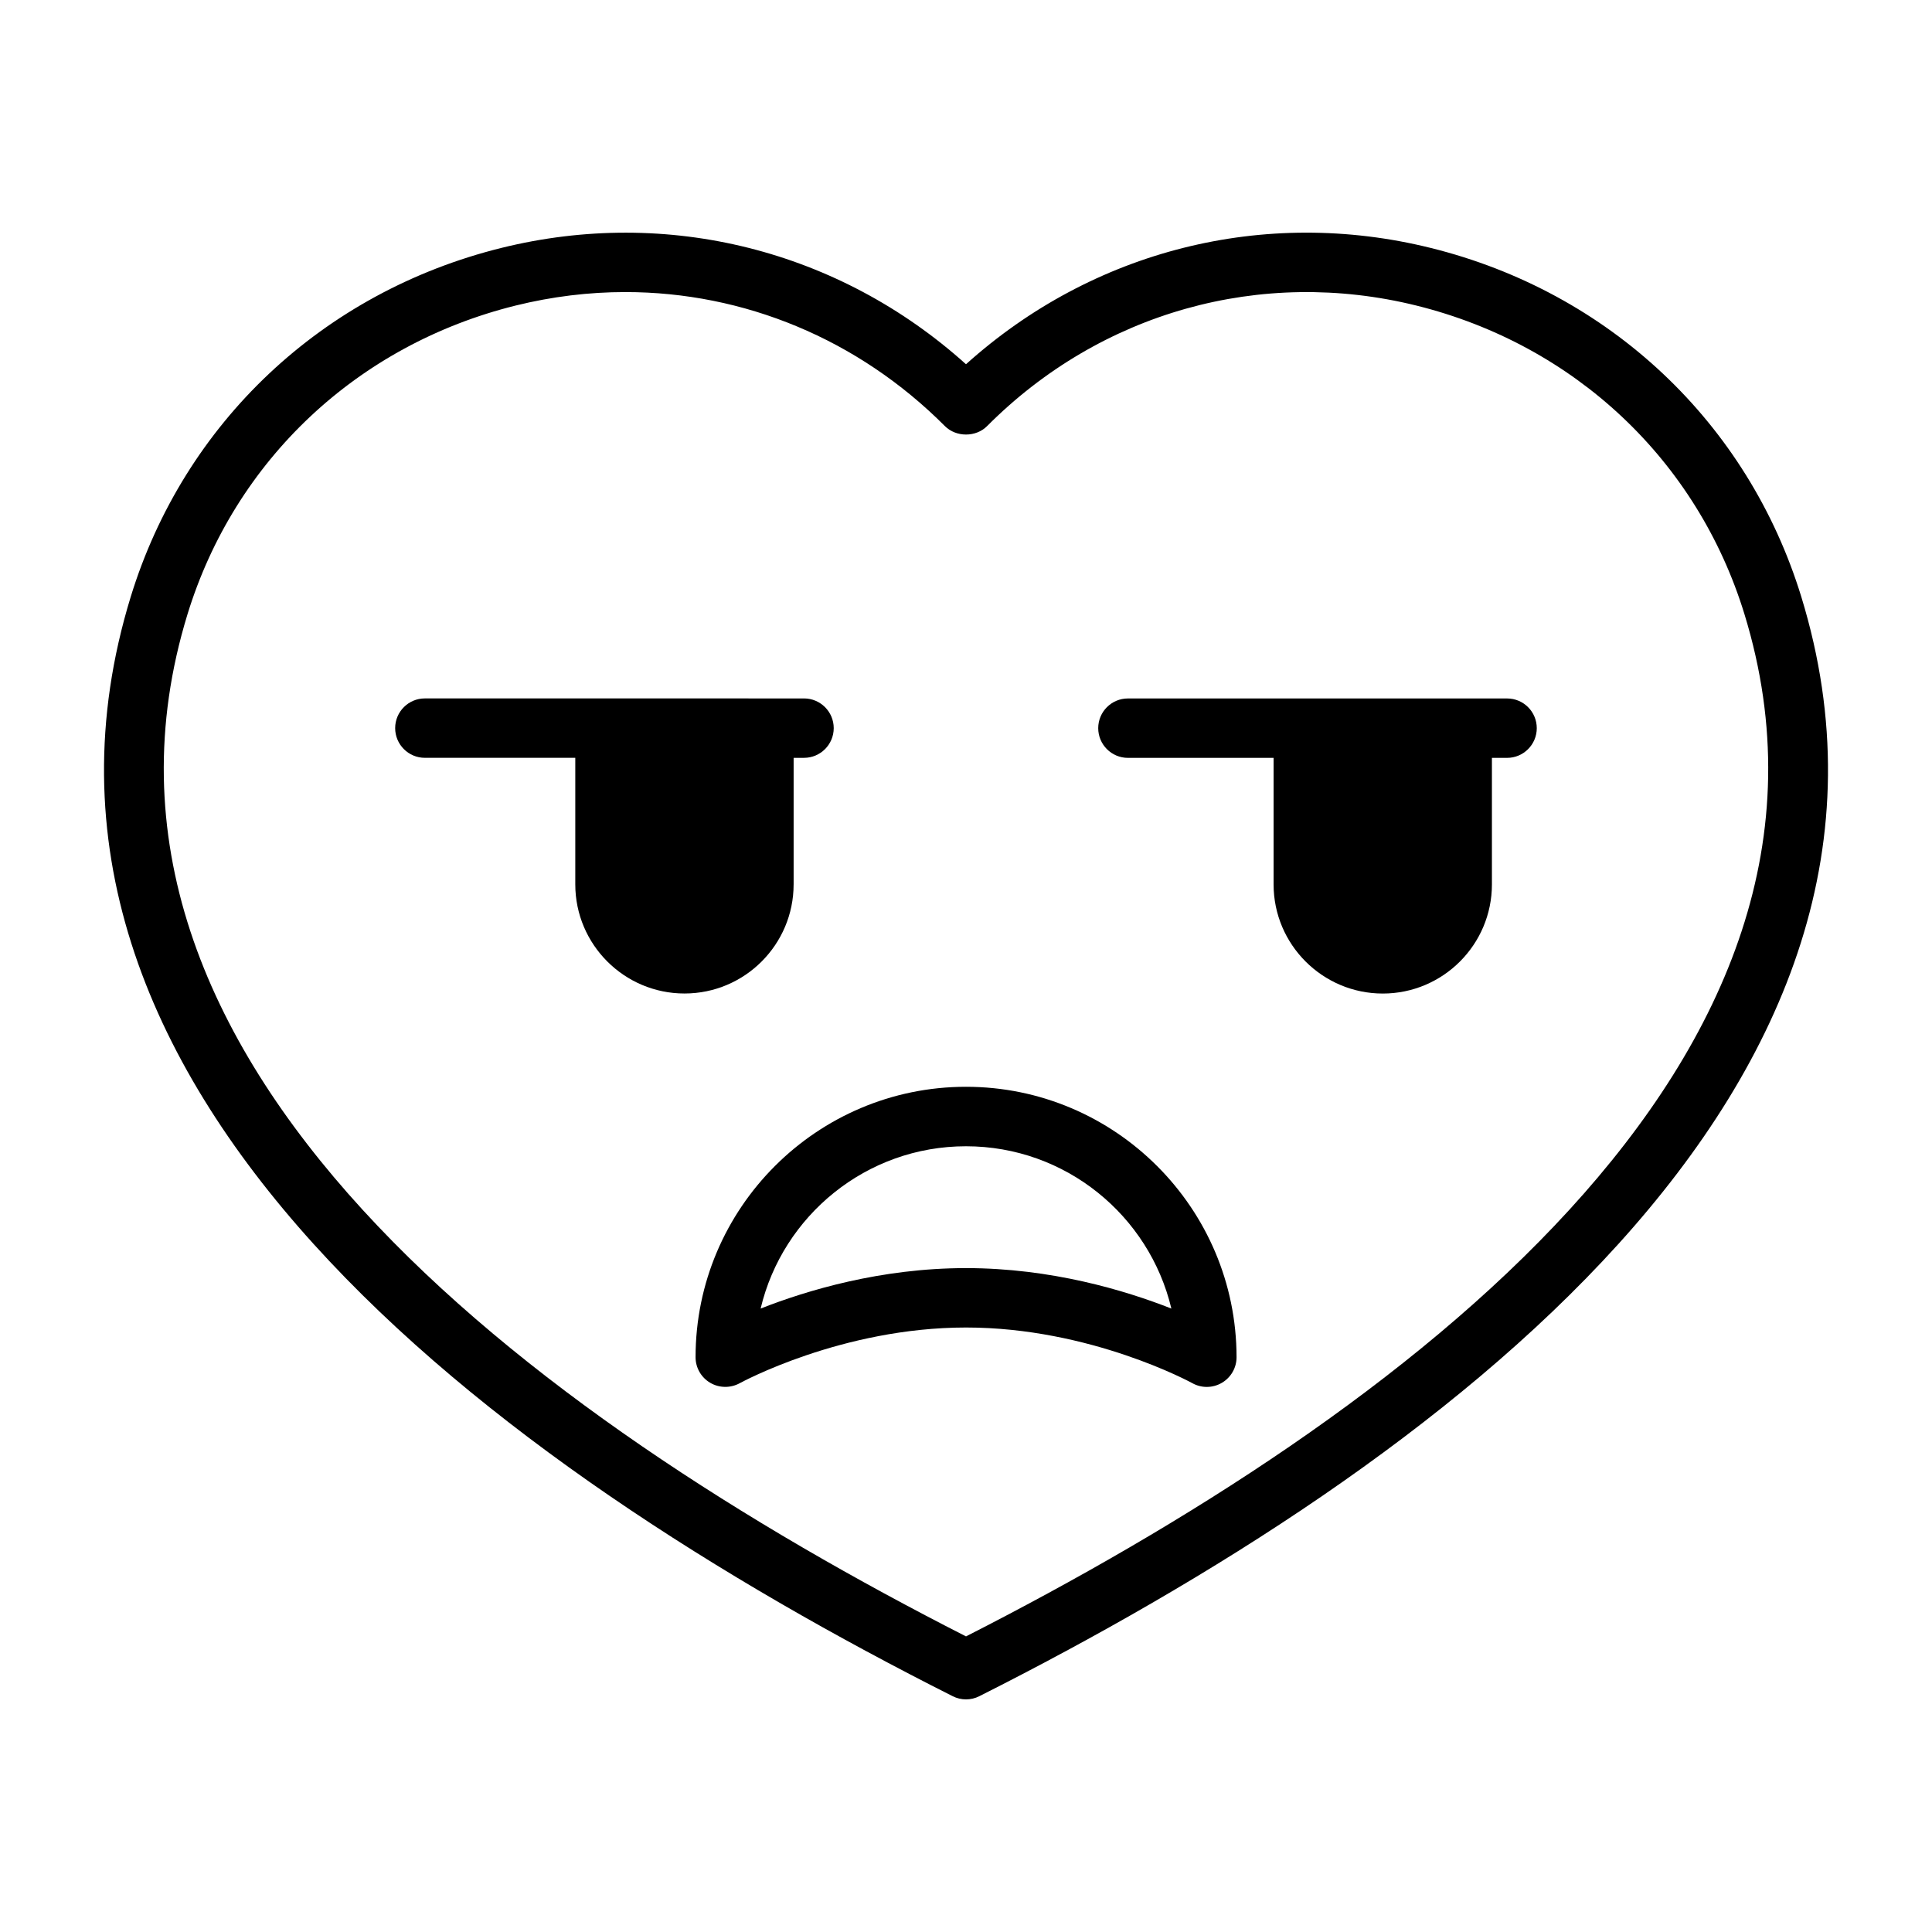 <?xml version="1.0" encoding="UTF-8"?>
<!-- Uploaded to: SVG Repo, www.svgrepo.com, Generator: SVG Repo Mixer Tools -->
<svg fill="#000000" width="800px" height="800px" version="1.1" viewBox="144 144 512 512" xmlns="http://www.w3.org/2000/svg">
 <g>
  <path d="m543.39 329.1h-100.48c-4.344 0-7.871 3.527-7.871 7.871s3.527 7.871 7.871 7.871h38.605v33.535c0 15.949 12.988 28.922 28.938 28.922 15.949 0 28.922-12.973 28.922-28.922v-33.535h4.016c4.344 0 7.871-3.527 7.871-7.871-0.004-4.344-3.512-7.871-7.875-7.871z"/>
  <path d="m523.13 209.7c-44.066-10.926-89.535 0.598-123.13 30.828-33.598-30.23-79.051-41.738-123.13-30.828-47.344 11.73-84.059 46.305-98.23 92.465-39.879 129.97 96.434 230.18 217.82 291.34 1.117 0.566 2.332 0.852 3.543 0.852s2.426-0.285 3.543-0.852c121.37-61.164 257.7-161.38 217.82-291.34-14.172-46.16-50.887-80.734-98.23-92.465zm-123.13 367.96c-115.06-58.586-242.59-152.61-206.31-270.88 12.531-40.824 45.043-71.414 86.953-81.805 9.684-2.394 19.414-3.574 29.062-3.574 31.395 0 61.684 12.422 84.719 35.535 2.961 2.961 8.203 2.961 11.148 0 30.102-30.23 72.613-42.148 113.78-31.961 41.926 10.391 74.438 40.98 86.953 81.805 36.277 118.27-91.25 212.29-206.3 270.88z"/>
  <path d="m354.32 378.37v-33.535h2.754c4.344 0 7.871-3.527 7.871-7.871s-3.527-7.871-7.871-7.871l-100.48-0.004c-4.344 0-7.871 3.527-7.871 7.871s3.527 7.871 7.871 7.871h39.863v33.535c0 15.949 12.988 28.922 28.938 28.922 15.949 0.004 28.922-12.953 28.922-28.918z"/>
  <path d="m400 432.01c-39.516 0-71.668 32.148-71.668 71.668 0 2.785 1.48 5.367 3.891 6.785 2.379 1.387 5.352 1.449 7.824 0.094 0.27-0.141 27-14.754 59.969-14.754s59.703 14.609 59.969 14.754c1.195 0.66 2.504 0.992 3.824 0.992 1.387 0 2.769-0.363 4-1.086 2.41-1.418 3.891-3.984 3.891-6.785-0.035-39.52-32.184-71.668-71.699-71.668zm0 48.051c-22.578 0-42.195 5.902-54.426 10.723 5.84-24.641 28.023-43.012 54.426-43.012s48.57 18.375 54.426 43.012c-12.234-4.82-31.852-10.723-54.426-10.723z"/>
 </g>
</svg>